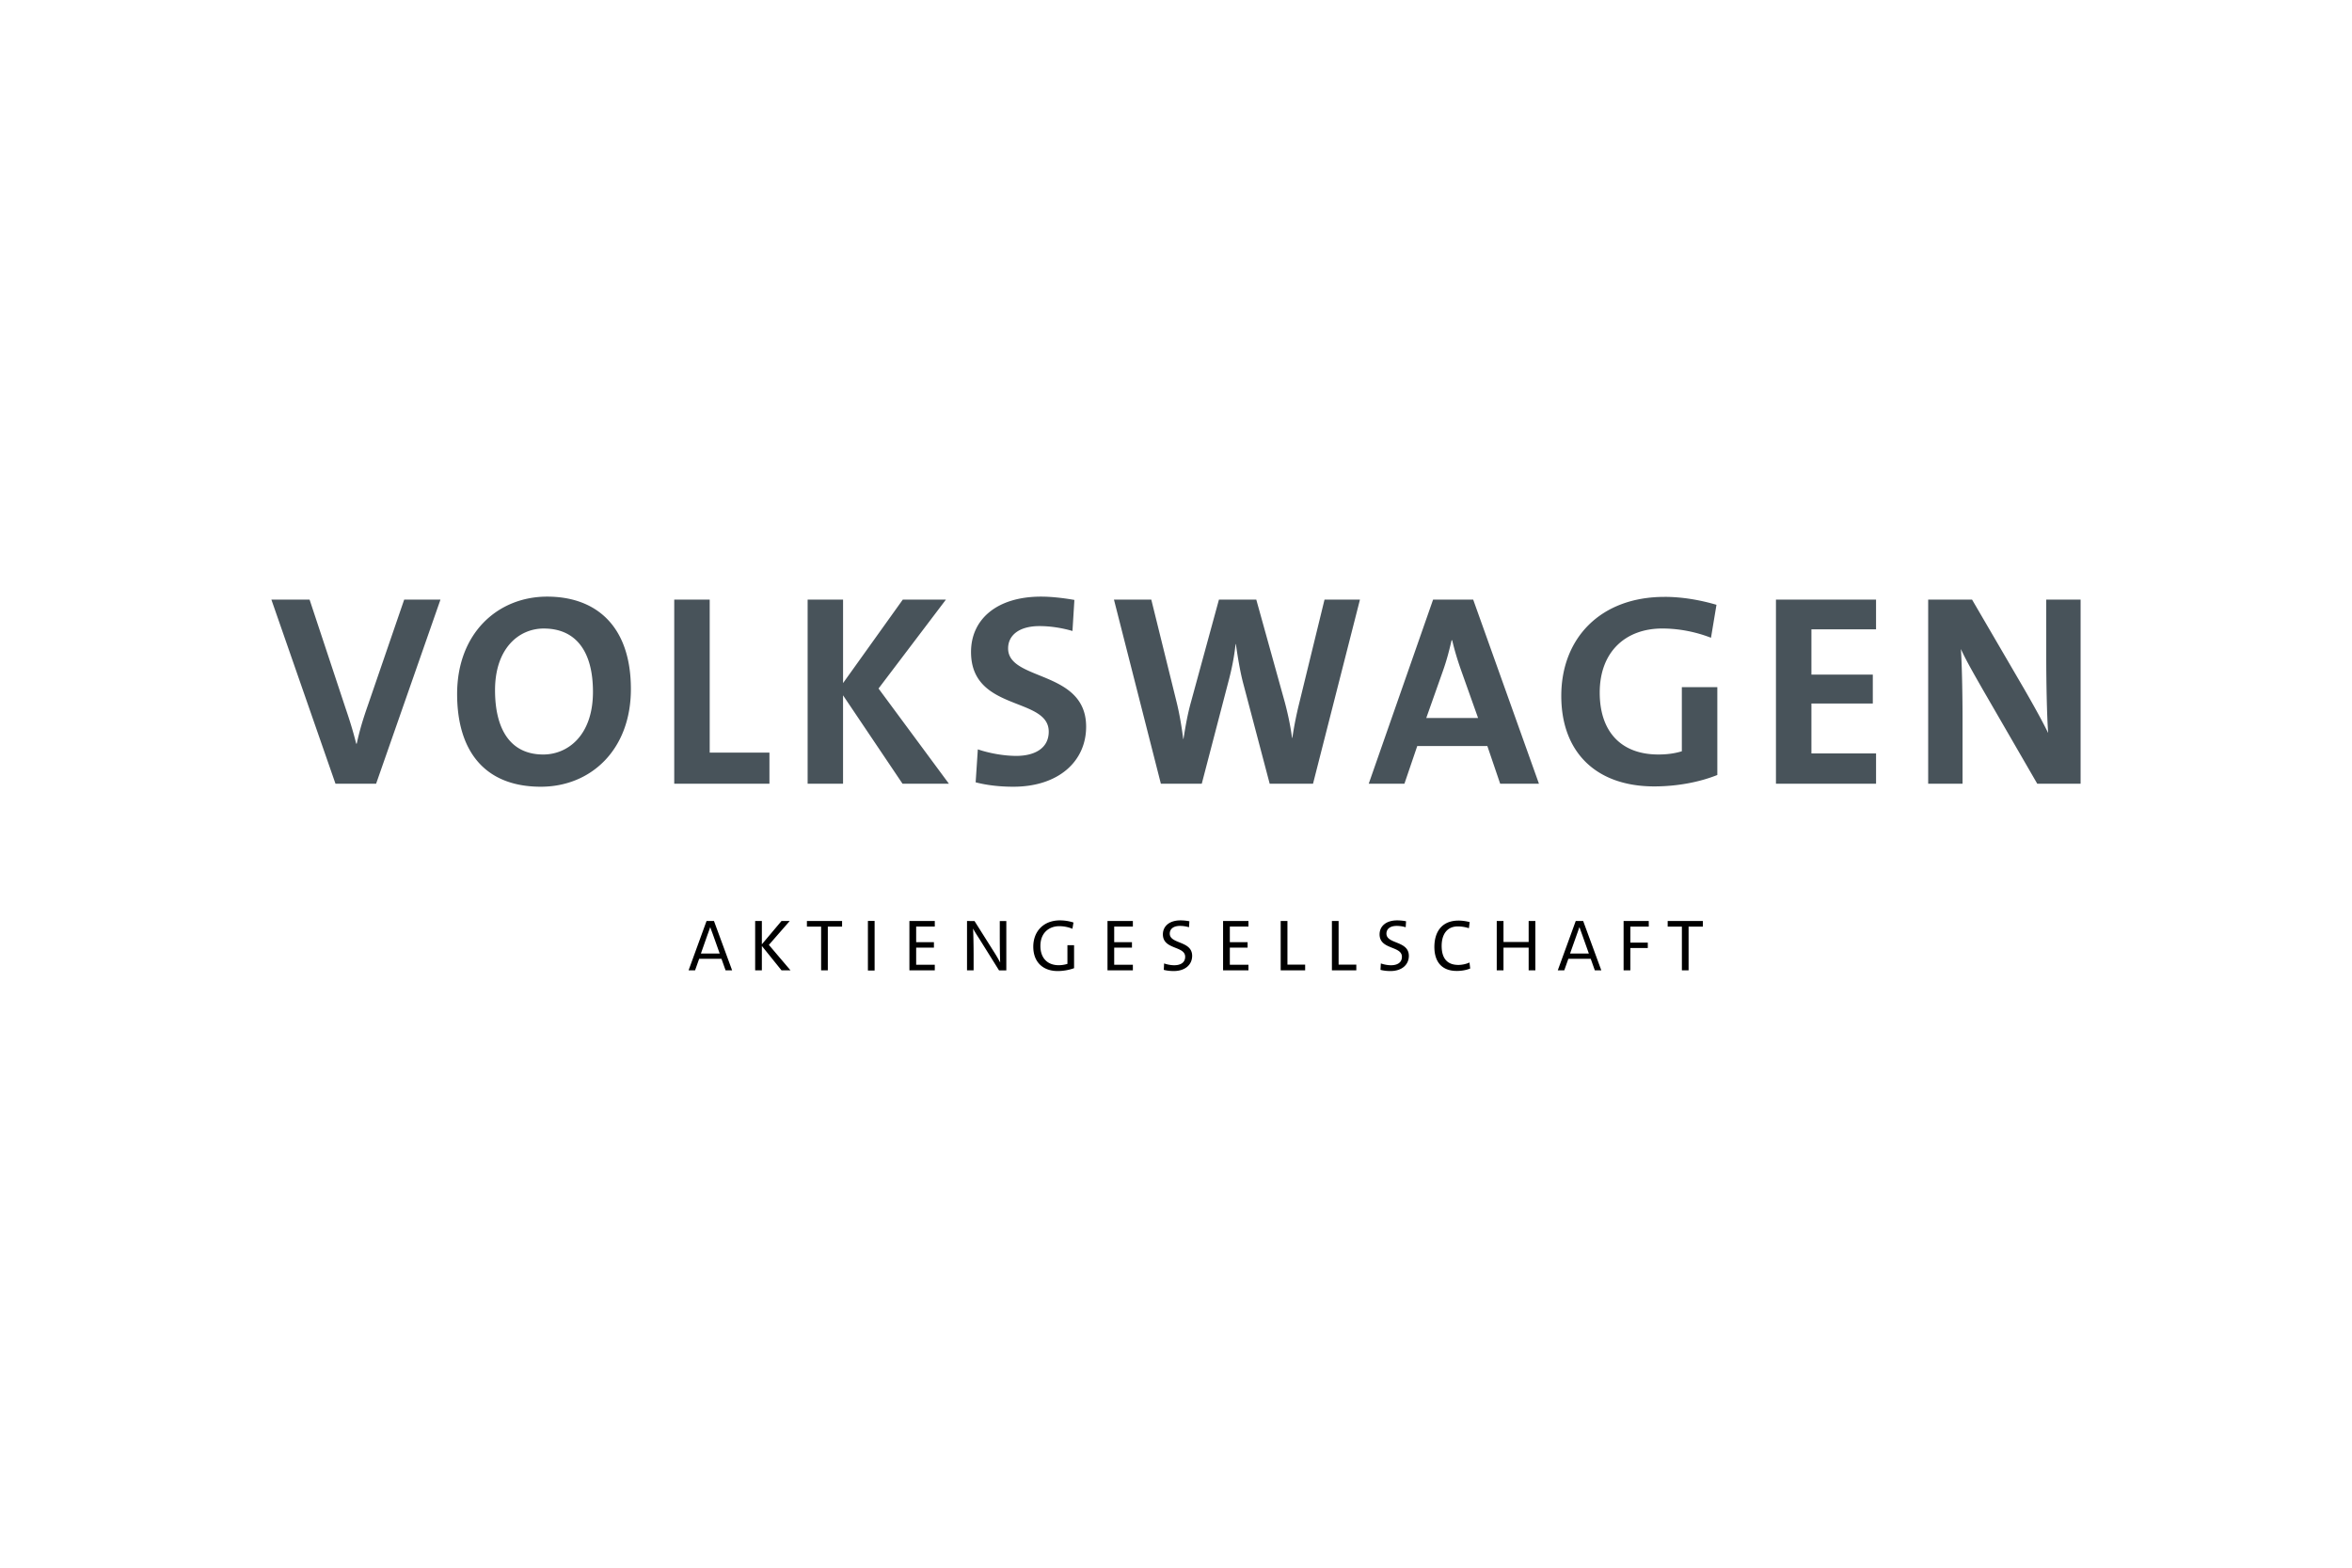 <svg xmlns="http://www.w3.org/2000/svg" height="800" width="1200" version="1.0" viewBox="-15.433 -5.324 133.755 31.946"><path d="M15.681 0c-2.808 0-5.118 2.08-5.118 5.538 0 3.242 1.566 5.275 4.761 5.275 2.838 0 5.121-2.095 5.121-5.553C20.445 1.677 18.472 0 15.681 0zm28.091 0c-2.512 0-3.984 1.287-3.984 3.149 0 3.413 4.419 2.53 4.419 4.531 0 .962-.822 1.379-1.845 1.379-.76 0-1.597-.17-2.187-.372l-.124 1.875c.652.171 1.394.251 2.139.251 2.575 0 4.144-1.444 4.144-3.415 0-3.242-4.437-2.575-4.437-4.452 0-.745.622-1.27 1.785-1.27.636 0 1.286.107 1.875.278l.109-1.766C45.045.079 44.362 0 43.772 0zm35.448.015c-3.63 0-5.865 2.344-5.865 5.632 0 3.196 1.971 5.148 5.29 5.148 1.257 0 2.545-.231 3.584-.65v-4.994h-2.018v3.645c-.403.124-.838.184-1.334.184-2.125 0-3.336-1.303-3.336-3.521 0-2.342 1.491-3.645 3.554-3.645.977 0 1.936.2 2.774.526l.312-1.875c-.9-.264-1.922-.451-2.961-.451zM0 .169l3.645 10.472h2.311L9.616.169h-2.063L5.49 6.174c-.31.884-.48 1.474-.635 2.187h-.033c-.186-.76-.419-1.474-.62-2.063L2.172.169zm22.91 0v10.472h5.414V8.872h-3.397V.169zm7.586 0v10.472h2.014V5.614l3.382 5.027H38.53l-4.002-5.414L38.361.169h-2.453l-3.397 4.749V.169zm17.42 0l2.668 10.472h2.326l1.518-5.817c.187-.698.327-1.397.405-2.126h.015c.109.745.232 1.505.402 2.172l1.522 5.771h2.465L61.906.169H59.891l-1.428 5.85a20.896 20.896 0 00-.402 2.014h-.018c-.093-.729-.262-1.474-.417-2.048L56.01.169h-2.123l-1.597 5.85c-.186.667-.312 1.38-.42 2.078h-.015c-.093-.729-.216-1.459-.387-2.142L50.039.169zm18.149 0l-3.66 10.472h2.03l.729-2.142h3.987l.729 2.142h2.205L68.345.169zm19.498 0v10.472h5.693v-1.721H87.58V6.08h3.491V4.437H87.58V1.86h3.675V.169zm8.657 0v10.472h1.954V6.903c0-1.256-.032-3.024-.094-3.923.31.682.791 1.505 1.24 2.296l3.103 5.366h2.465V.169h-1.954V3.427c0 1.288.031 3.274.109 4.329-.388-.791-.914-1.722-1.379-2.529L96.715.169zM15.496 1.815c1.799 0 2.792 1.273 2.792 3.599 0 2.513-1.46 3.566-2.825 3.566-1.878 0-2.744-1.442-2.744-3.66 0-2.358 1.334-3.506 2.777-3.506zm51.621.665h.033c.14.589.295 1.102.496 1.676l.977 2.747h-2.946l.944-2.668c.217-.605.372-1.211.496-1.754z" fill="#48535a"></path><path d="M44.843 18.415c-.944 0-1.515.637-1.515 1.497 0 .869.543 1.385 1.391 1.385.307 0 .65-.06.929-.163v-1.307h-.378v1.062a1.662 1.662 0 01-.496.076c-.632 0-1.041-.399-1.041-1.098 0-.748.496-1.122 1.074-1.122.258 0 .514.052.747.148l.06-.357a2.53 2.53 0 00-.771-.121zm6.854 0c-.632 0-.998.334-.998.795 0 .886 1.267.644 1.267 1.276 0 .345-.283.481-.62.481-.195 0-.415-.045-.578-.103l-.018.366c.162.042.359.067.563.067.653 0 1.05-.362 1.05-.865 0-.87-1.273-.657-1.273-1.264 0-.262.204-.439.587-.439.166 0 .346.029.508.076l.021-.339a2.623 2.623 0 00-.508-.051zm12.323 0c-.632 0-.998.334-.998.795 0 .886 1.27.644 1.27 1.276 0 .345-.283.481-.62.481-.195 0-.415-.045-.578-.103l-.021.366c.162.042.362.067.566.067.653 0 1.047-.362 1.047-.865 0-.87-1.274-.657-1.274-1.264 0-.262.204-.439.587-.439.166 0 .346.029.508.076l.021-.339a2.623 2.623 0 00-.508-.051zm3.488.012c-.948 0-1.37.644-1.37 1.5 0 .79.375 1.364 1.276 1.364.283 0 .55-.052.762-.139l-.042-.342c-.166.083-.425.139-.629.139-.653 0-.953-.393-.953-1.083 0-.616.276-1.107.916-1.107.212 0 .419.033.635.1l.042-.348c-.199-.05-.422-.085-.638-.085zm-33.584.018v2.822h.381v-2.822zm-9.177.006l-1.022 2.807h.369l.233-.656h1.27l.233.656h.372l-1.032-2.807zm2.765 0v2.807h.381V19.87l1.119 1.388h.511l-1.231-1.449 1.186-1.358h-.469l-1.116 1.325v-1.325zm2.943 0v.321h.808v2.486h.381v-2.486h.811v-.321zm5.829 0v2.807h1.443v-.318h-1.059v-.974h1.01v-.309h-1.01v-.889h1.059v-.318zm3.276 0v2.807h.375v-.901c0-.446-.014-1.18-.03-1.479.092.187.234.395.363.599l1.113 1.782h.414v-2.807h-.372v.798c0 .465.007 1.219.024 1.564a8.576 8.576 0 00-.372-.635l-1.089-1.727zm7.989 0v2.807h1.443v-.318h-1.062v-.974h1.01v-.309h-1.01v-.889h1.062v-.318zm6.573 0v2.807h1.443v-.318h-1.059v-.974h1.01v-.309h-1.01v-.889h1.059v-.318zm3.276 0v2.807h1.391v-.327h-1.007v-2.48zm2.913 0v2.807h1.388v-.327h-1.007v-2.48zm9.374 0v2.807h.384v-1.292h1.431v1.292h.381v-2.807h-.381v1.192h-1.431v-1.192zm4.492 0l-1.022 2.807h.369l.233-.656h1.273l.233.656h.369l-1.032-2.807zm2.722 0v2.807h.384V19.988h.992v-.309h-.992v-.91h1.047v-.318zm2.507 0v.321h.808v2.486h.381v-2.486h.811v-.321zm-54.455.363h.012c.05.149.117.316.166.457l.366 1.028h-1.068l.36-1.022c.05-.141.122-.326.163-.463zm49.428 0h.015c.05.149.114.316.163.457l.366 1.028h-1.068l.363-1.022c.05-.141.119-.326.16-.463z"></path></svg>